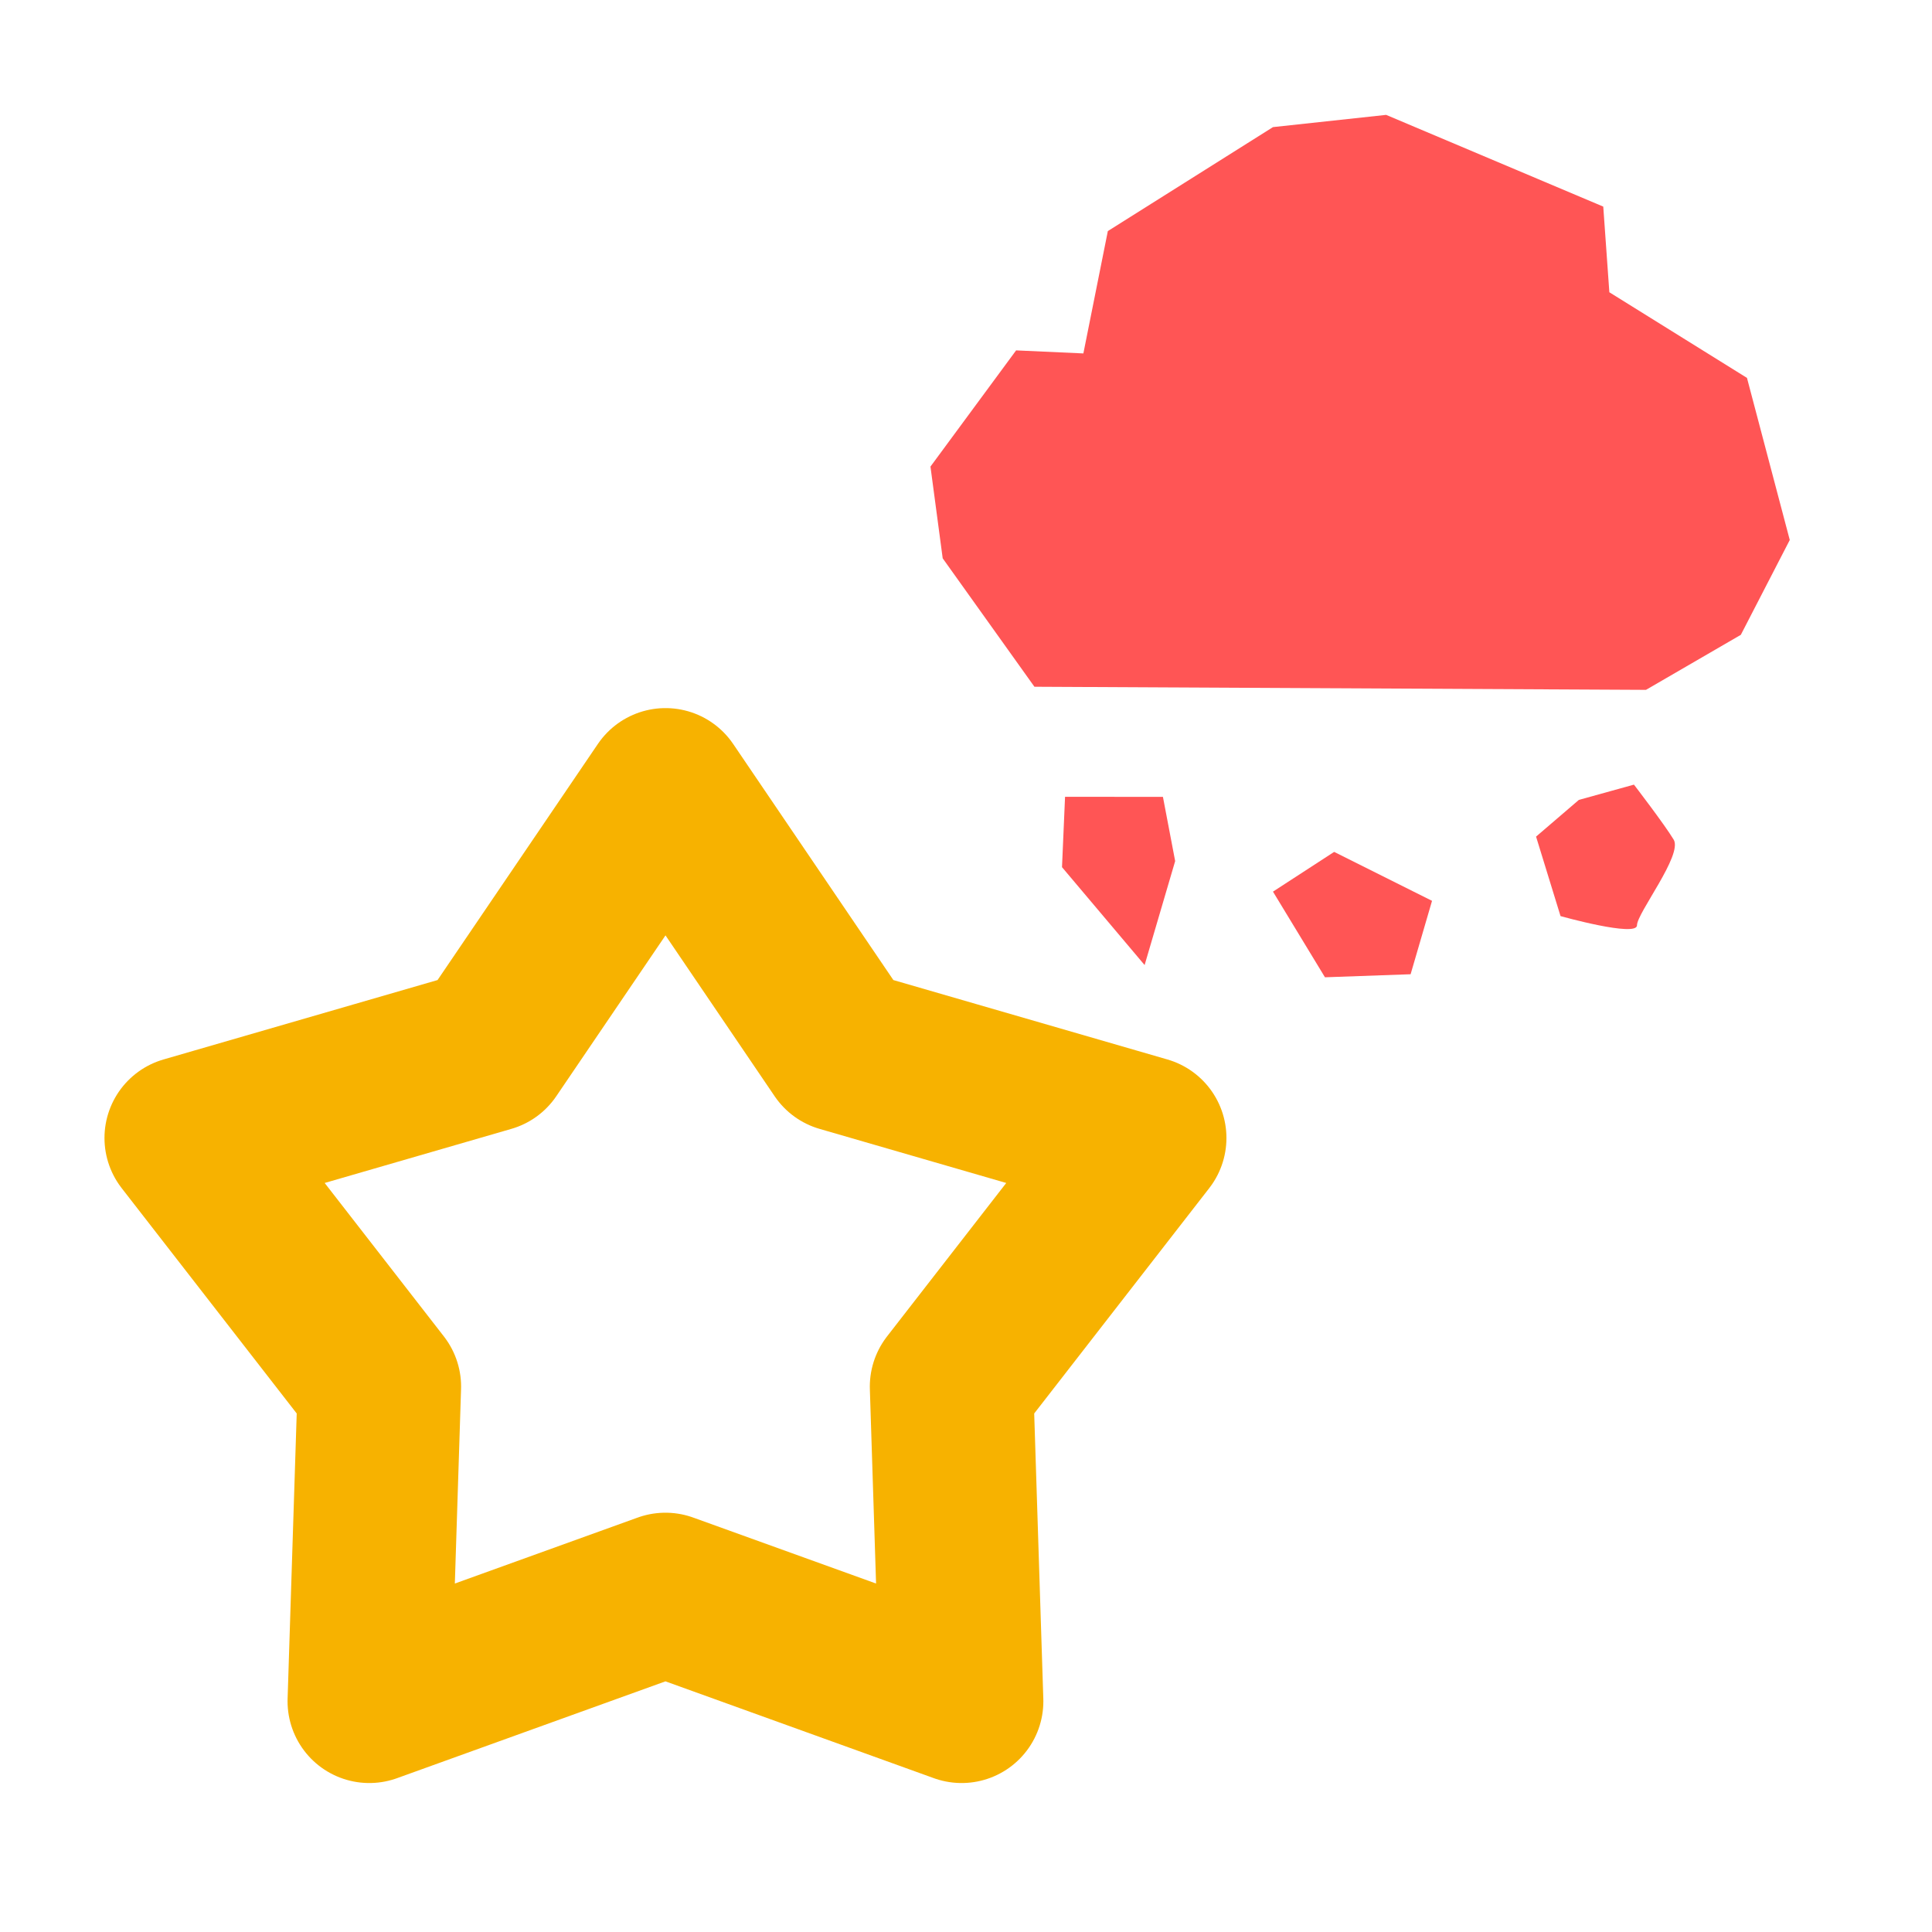 <?xml version="1.0" encoding="UTF-8" standalone="no"?>
<svg
   height="16"
   viewBox="0 0 16 16"
   width="16"
   version="1.1"
   id="svg4"
   sodipodi:docname="PlayParticles.svg"
   inkscape:version="1.2.2 (732a01da63, 2022-12-09)"
   xml:space="preserve"
   xmlns:inkscape="http://www.inkscape.org/namespaces/inkscape"
   xmlns:sodipodi="http://sodipodi.sourceforge.net/DTD/sodipodi-0.dtd"
   xmlns="http://www.w3.org/2000/svg"
   xmlns:svg="http://www.w3.org/2000/svg"><defs
     id="defs8" /><sodipodi:namedview
     id="namedview6"
     pagecolor="#505050"
     bordercolor="#eeeeee"
     borderopacity="1"
     inkscape:showpageshadow="0"
     inkscape:pageopacity="0"
     inkscape:pagecheckerboard="0"
     inkscape:deskcolor="#505050"
     showgrid="false"
     inkscape:zoom="14.65625"
     inkscape:cx="12.247334"
     inkscape:cy="-0.5458422"
     inkscape:window-width="1920"
     inkscape:window-height="1017"
     inkscape:window-x="-8"
     inkscape:window-y="-8"
     inkscape:window-maximized="1"
     inkscape:current-layer="svg4" /><path
     sodipodi:type="star"
     style="opacity:1;fill:none;stroke:#f7b200;stroke-width:2.569;stroke-linecap:round;stroke-linejoin:round;stroke-dasharray:none;stroke-opacity:1;paint-order:fill markers stroke"
     id="path1741"
     inkscape:flatsided="false"
     sodipodi:sides="5"
     sodipodi:cx="-8.2018356"
     sodipodi:cy="-2.1710742"
     sodipodi:r1="7.9176526"
     sodipodi:r2="4.7268386"
     sodipodi:arg1="-1.5707963"
     sodipodi:arg2="-0.9424778"
     inkscape:rounded="0"
     inkscape:randomized="0"
     d="m -8.202,-10.089 2.778,4.094 4.752,1.377 -3.035,3.907 0.158,4.945 -4.654,-1.679 -4.654,1.679 0.158,-4.945 -3.035,-3.907 4.752,-1.377 z"
     inkscape:transform-center-y="-0.39866887"
     transform="matrix(0.527,0,0,0.527,9.834,11.858)" /><g
     id="g362816"
     transform="matrix(0.525,0,0,0.525,-37.963,26.837)"><path
       style="fill:#ff5555;fill-opacity:1;stroke:none;stroke-width:2;stroke-linecap:square;stroke-linejoin:round;stroke-opacity:1;paint-order:stroke fill markers"
       d="m 88.628,-40.285 -1.447,-2.026 -0.193,-1.447 1.351,-1.833 1.061,0.048 0.386,-1.93 2.605,-1.64 1.785,-0.193 3.425,1.447 0.096,1.351 2.171,1.351 0.675,2.557 -0.772,1.496 -1.496,0.868 z"
       id="path362804" /><path
       style="fill:#ff5555;fill-opacity:1;stroke:none;stroke-width:2;stroke-linecap:square;stroke-linejoin:round;stroke-opacity:1;paint-order:stroke fill markers"
       d="m 89.111,-38.549 -0.048,1.11 1.303,1.544 0.482,-1.64 -0.193,-1.013 z"
       id="path362806" /><path
       style="fill:#ff5555;fill-opacity:1;stroke:none;stroke-width:2;stroke-linecap:square;stroke-linejoin:round;stroke-opacity:1;paint-order:stroke fill markers"
       d="m 93.356,-37.68 -0.965,0.627 0.82,1.351 1.351,-0.048 0.338,-1.158 z"
       id="path362808" /><path
       style="fill:#ff5555;fill-opacity:1;stroke:none;stroke-width:2;stroke-linecap:square;stroke-linejoin:round;stroke-opacity:1;paint-order:stroke fill markers"
       d="m 97.216,-38.5 -0.675,0.579 0.386,1.254 c 0,0 1.206,0.338 1.206,0.145 0,-0.193 0.724,-1.11 0.579,-1.351 -0.145,-0.241 -0.627,-0.868 -0.627,-0.868 z"
       id="path362810" /></g></svg>
